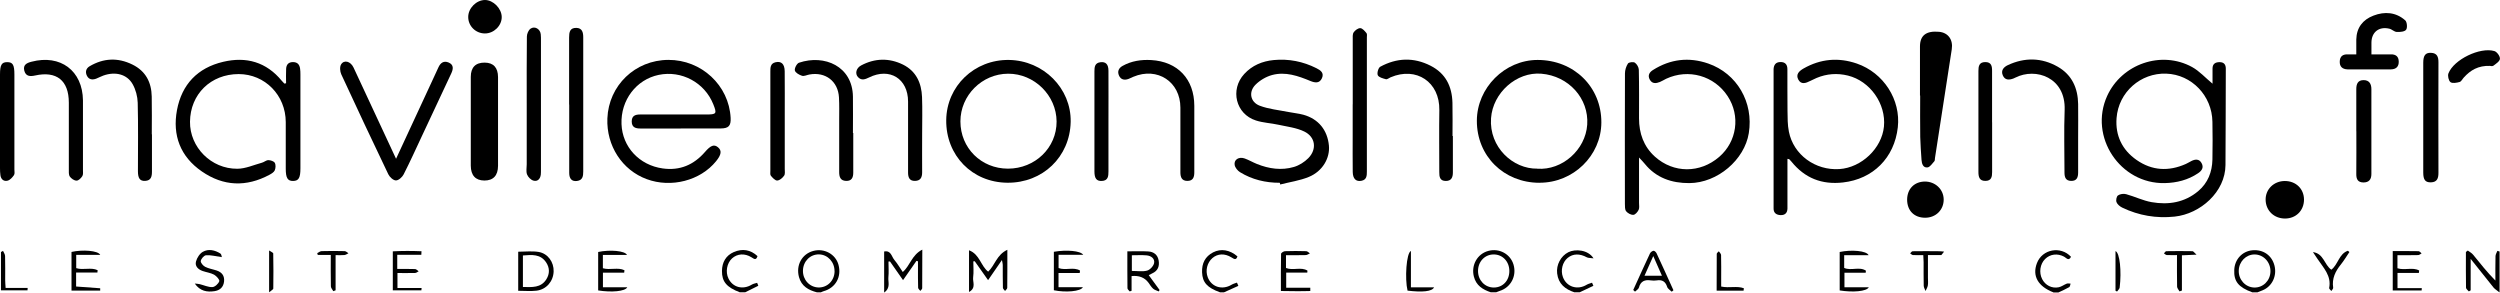 <svg xmlns="http://www.w3.org/2000/svg" id="Calque_2" data-name="Calque 2" viewBox="0 0 467.09 54.66"><defs><style>      .cls-1 {        stroke-width: 0px;      }    </style></defs><g id="Calque_1-2" data-name="Calque 1"><g><path class="cls-1" d="M278.57,54.62c-1.53-.5-2.79-1.27-3.21-2.99-.51-2.1.65-4.19,2.7-4.75,2.05-.56,4.13.57,4.72,2.56.63,2.13-.51,4.28-2.6,4.92-.22.07-.43.17-.65.25h-.96ZM282,50.63c0-1.77-1.27-3.1-2.93-3.09-1.66,0-2.93,1.35-2.92,3.1,0,1.74,1.29,3.08,2.95,3.08,1.69,0,2.91-1.31,2.9-3.09Z"></path><path class="cls-1" d="M420.82,54.62c-2.6-.95-3.48-2.04-3.38-4.2.08-1.97,1.5-3.49,3.4-3.66,2-.18,3.62.94,4.11,2.85.5,1.93-.43,3.89-2.2,4.62-.32.13-.65.26-.98.39-.32,0-.64,0-.96,0ZM424.2,50.75c.05-1.76-1.28-3.2-2.97-3.21-1.58,0-2.89,1.31-2.95,2.99-.07,1.69,1.22,3.13,2.86,3.19,1.66.06,3.01-1.25,3.06-2.97Z"></path><path class="cls-1" d="M152.64,54.62c-1.58-.41-2.89-1.13-3.36-2.85-.6-2.2.53-4.3,2.65-4.88,2.06-.57,4.19.59,4.73,2.58.61,2.26-.54,4.31-2.76,4.93-.19.05-.36.15-.54.22h-.72ZM155.92,50.7c.03-1.72-1.25-3.13-2.88-3.17-1.66-.04-2.98,1.28-3.02,3.02-.04,1.72,1.24,3.11,2.89,3.16,1.67.04,2.99-1.27,3.02-3.01Z"></path><path class="cls-1" d="M294.17,54.62c-1.74-.58-3.01-1.57-3.24-3.54-.19-1.59.67-3.24,2.1-3.96,1.27-.64,3.69-.48,4.7,1.15-.6-.09-.98-.05-1.26-.2-1.33-.72-2.57-.7-3.57.11-.98.8-1.36,2.33-.89,3.59.68,1.84,2.71,2.48,4.44,1.43.3-.18.66-.25,1-.38.08.19.17.39.25.58-.85.4-1.71.8-2.56,1.21h-.96Z"></path><path class="cls-1" d="M383.64,54.62c-2.88-1.12-3.98-3.07-3.07-5.45.99-2.62,4.43-3.27,6.37-1.19-.45.88-.88.19-1.3-.03-1.22-.65-2.6-.49-3.54.44-.95.94-1.18,2.54-.55,3.76.59,1.15,1.81,1.79,3.1,1.52.52-.11.99-.48,1.5-.68.21-.08.47,0,.71,0-.08.23-.1.57-.26.66-.64.37-1.33.67-2.01.99h-.96Z"></path><path class="cls-1" d="M138.25,54.62c-2.48-.93-3.39-2-3.36-4.01.02-1.62.74-2.88,2.22-3.52,1.58-.68,3.11-.46,4.42.76-.27.87-.66.51-1.13.22-1.27-.79-2.66-.68-3.64.22-.96.89-1.25,2.52-.66,3.74.81,1.68,2.69,2.16,4.36,1.15.29-.18.66-.23,1-.34l.22.55-2.45,1.22h-.96Z"></path><path class="cls-1" d="M227.96,54.62c-2.43-.87-3.3-1.86-3.37-3.74-.06-1.67.56-2.95,2.06-3.73,1.48-.76,3.13-.47,4.55.75-.25.78-.63.49-1.12.19-1.26-.78-2.57-.72-3.55.12-.99.85-1.36,2.33-.88,3.59.69,1.83,2.71,2.45,4.45,1.4.31-.19.67-.27,1.01-.4.09.2.17.4.26.61-.9.4-1.79.81-2.69,1.21h-.72Z"></path><path class="cls-1" d="M413.38,15.64c0-.96,0-1.9,0-2.84,0-.87.53-1.19,1.32-1.19.8,0,1.16.44,1.16,1.2-.02,6.01-.02,12.02-.06,18.03-.03,5.01-4.69,9.12-9.5,9.63-3.4.36-6.69-.19-9.79-1.68-.43-.21-.91-.6-1.07-1.02-.14-.35,0-1.07.28-1.26.38-.27,1.05-.36,1.52-.23,1.61.44,3.15,1.21,4.77,1.49,3.14.55,6.15.07,8.68-2.05,1.82-1.53,2.62-3.58,2.67-5.91.05-2.35.04-4.7,0-7.05-.07-4.88-3.88-8.83-8.62-9-4.78-.17-8.92,3.44-9.29,8.3-.25,3.24,1.03,5.94,3.73,7.82,2.89,2.02,6,2.18,9.2.76.36-.16.7-.38,1.06-.56.72-.36,1.44-.41,1.88.37.46.81.1,1.42-.63,1.91-1.88,1.27-4,1.8-6.23,1.85-8.37.18-14.22-8.68-10.77-16.28,2.72-5.98,10.13-8.56,15.88-5.4,1.36.75,2.45,1.98,3.8,3.1Z"></path><path class="cls-1" d="M306.23,29.42c0,3.09,0,5.78,0,8.48,0,.44.1.94-.07,1.3-.19.4-.63.92-.99.94-.45.03-1.05-.3-1.35-.67-.25-.32-.22-.91-.23-1.38-.01-8.12-.02-16.24.01-24.36,0-.63.22-1.34.56-1.86.17-.25,1-.35,1.29-.16.38.26.73.86.74,1.33.07,3.02.04,6.05.04,9.07,0,2.8.86,5.26,2.97,7.16,3.49,3.13,8.42,3.13,12,.05,3.33-2.87,4-7.67,1.59-11.35-2.51-3.83-7.33-5.19-11.5-3.25-.4.19-.76.44-1.17.6-.71.28-1.43.37-1.88-.44-.44-.79-.07-1.39.61-1.81,3.24-2.04,6.69-2.45,10.31-1.2,5.37,1.86,8.5,7.25,7.58,13-.8,4.98-5.84,9.31-11.11,9.34-3.28.02-6.22-.97-8.37-3.65-.24-.3-.52-.58-1.04-1.14Z"></path><path class="cls-1" d="M333.96,29.69c0,2.24,0,4.45,0,6.66,0,.88.01,1.75,0,2.63-.02.84-.51,1.25-1.31,1.21-.75-.04-1.3-.39-1.28-1.26,0-.16,0-.32,0-.48,0-8.32,0-16.64,0-24.97,0-.2-.01-.4,0-.6.06-.77.4-1.27,1.26-1.29.92-.02,1.32.49,1.32,1.33.02,2.59-.02,5.18.02,7.76.02,1.31,0,2.64.26,3.92.85,4.31,4.93,7.28,9.43,6.99,4.15-.27,7.93-3.88,8.33-7.94.41-4.24-2.57-8.5-6.73-9.53-1.99-.49-3.96-.35-5.87.45-.4.17-.8.36-1.19.56-.8.41-1.67.72-2.2-.24-.54-.99.14-1.62.98-2.1,3.17-1.8,6.49-2.1,9.93-.92,5.03,1.73,8.25,6.77,7.67,11.92-.64,5.71-4.64,9.67-10.25,10.3-3.95.45-7.13-.81-9.62-3.89-.12-.15-.26-.31-.4-.44-.04-.04-.13-.04-.34-.08Z"></path><path class="cls-1" d="M127.2,24.01c-2.52,0-5.04,0-7.55,0-.88,0-1.61-.2-1.62-1.29-.01-1.07.63-1.33,1.56-1.33,4.12.01,8.23,0,12.35,0,1.94,0,2.04-.14,1.32-1.93-1.63-4.05-5.92-6.35-10.19-5.47-4.2.87-7.12,4.73-6.95,9.19.16,4.28,3.32,7.68,7.7,8.29,3.2.45,5.8-.67,7.88-3.06,1.08-1.25,1.72-1.5,2.45-.89.74.61.63,1.38-.36,2.6-2.94,3.63-8.39,5.04-12.96,3.35-4.6-1.69-7.55-6.25-7.35-11.34.24-6.16,5.18-10.91,11.38-10.94,6.2-.03,11.34,4.76,11.65,10.84.07,1.47-.37,1.96-1.86,1.97-2.48.01-4.96,0-7.43,0Z"></path><path class="cls-1" d="M53.45,15.56c0-.9-.04-1.8.01-2.7.04-.76.41-1.26,1.28-1.26.85,0,1.23.48,1.33,1.24.05.35.06.71.06,1.07,0,5.85,0,11.7,0,17.55,0,1.77-.33,2.33-1.35,2.35-1.04.02-1.39-.55-1.39-2.3,0-2.9,0-5.8,0-8.7-.01-5.02-3.88-8.96-8.79-8.97-5.21,0-9.05,3.75-9.1,8.91-.05,4.74,3.94,8.82,8.85,8.78,1.53-.01,3.06-.71,4.59-1.13.42-.11.8-.48,1.2-.48.41,0,1.02.2,1.2.5.21.36.17.99,0,1.4-.15.35-.6.62-.98.83-4.34,2.33-8.61,2.17-12.65-.62-4.02-2.77-5.52-6.75-4.64-11.47.9-4.78,3.83-7.88,8.63-9.01,4.33-1.02,8.06.04,10.95,3.55.15.18.32.35.48.52.11-.02.21-.04.32-.06Z"></path><path class="cls-1" d="M188.2,34.14c-6.57-.06-11.49-5.1-11.41-11.71.07-6.34,5.26-11.32,11.71-11.23,6.46.09,11.67,5.32,11.54,11.58-.14,6.53-5.23,11.42-11.83,11.36ZM188.32,31.51c5.08,0,9.11-3.91,9.09-8.81-.03-4.88-4.16-8.95-9.06-8.93-4.88.02-8.91,4.05-8.91,8.91,0,4.97,3.88,8.83,8.89,8.83Z"></path><path class="cls-1" d="M287.62,34.15c-6.67-.01-11.71-5.01-11.69-11.59.01-6.15,5.21-11.36,11.35-11.36,6.8,0,11.94,5.05,11.91,11.69-.03,6.19-5.24,11.27-11.56,11.25ZM287.24,31.52c4.62.34,8.99-3.51,9.31-8.23.33-4.89-3.46-9.1-8.58-9.52-4.61-.38-9.06,3.55-9.39,8.32-.38,5.42,4.11,9.51,8.66,9.42Z"></path><path class="cls-1" d="M239.09,34.15c-2.65,0-5.15-.59-7.41-1.98-.45-.28-.91-.84-1-1.34-.18-1,.79-1.61,1.88-1.22.78.28,1.51.72,2.29,1.03,2.24.9,4.58,1.24,6.91.55.98-.29,1.97-.92,2.69-1.65,1.63-1.66,1.33-3.96-.77-4.97-1.46-.71-3.19-.9-4.81-1.26-1.4-.31-2.87-.36-4.22-.8-3.77-1.2-4.87-5.77-2.18-8.69,1.48-1.61,3.37-2.39,5.5-2.6,2.81-.27,5.48.26,8,1.53.74.37,1.46.86,1.02,1.85-.46,1.02-1.3.88-2.14.54-2.31-.96-4.69-1.8-7.19-1.12-1.13.31-2.28.99-3.1,1.82-1.32,1.34-.96,3.24.8,3.91,1.68.64,3.55.81,5.34,1.17.94.19,1.9.27,2.82.52,2.81.78,4.49,2.85,4.77,5.76.22,2.34-1.19,4.8-3.74,5.85-1.69.7-3.57.96-5.36,1.42-.03-.11-.06-.22-.08-.33Z"></path><path class="cls-1" d="M74,29.66c2.39-5.16,4.65-10.03,6.91-14.9.33-.72.67-1.44,1-2.17.38-.84.99-1.3,1.91-.91.99.42.87,1.22.5,2.02-1.82,3.89-3.64,7.78-5.47,11.67-1.13,2.41-2.23,4.85-3.44,7.22-.26.51-.95,1.13-1.44,1.12-.49,0-1.17-.63-1.42-1.15-2.98-6.21-5.9-12.43-8.79-18.68-.24-.53-.31-1.4-.03-1.85.56-.91,1.77-.58,2.32.58,1.66,3.53,3.3,7.07,4.94,10.6.95,2.05,1.9,4.09,3,6.44Z"></path><path class="cls-1" d="M358.72,17.85c0-3.06-.01-6.13,0-9.19.01-2.06,1.18-2.93,3.55-2.72,1.71.15,2.67,1.47,2.39,3.27-1.05,6.78-2.09,13.56-3.14,20.33-.03.2,0,.45-.11.58-.4.43-.81,1.1-1.28,1.16-.81.1-1.07-.67-1.12-1.39-.09-1.43-.21-2.85-.24-4.28-.04-2.59-.01-5.17-.01-7.76-.01,0-.03,0-.05,0Z"></path><path class="cls-1" d="M87.96,22.59c0-2.74,0-5.49,0-8.23,0-1.78.9-2.68,2.62-2.66,1.61.02,2.46.93,2.47,2.7,0,5.53,0,11.05,0,16.58,0,1.82-.9,2.76-2.56,2.75-1.65-.01-2.52-.97-2.53-2.78,0-2.78,0-5.57,0-8.35Z"></path><path class="cls-1" d="M223.14,25.62c0,2.19,0,4.38,0,6.57,0,.9-.22,1.61-1.3,1.61-1.09,0-1.3-.76-1.3-1.63,0-4.02,0-8.04,0-12.06,0-4.83-4.29-7.65-8.78-5.77-.29.12-.58.28-.87.39-.77.3-1.47.18-1.82-.61-.34-.76-.07-1.4.67-1.81,1.66-.93,3.48-1.19,5.33-1.09,4.98.28,8.06,3.58,8.07,8.55,0,1.95,0,3.9,0,5.85Z"></path><path class="cls-1" d="M271.45,25.4c0,2.27,0,4.54,0,6.81,0,.9-.26,1.6-1.32,1.6-1.12,0-1.23-.8-1.22-1.66,0-3.86-.05-7.72.01-11.58.09-5.23-4.28-8.19-9.12-6.12-.29.13-.63.42-.87.35-.55-.15-1.33-.35-1.51-.75-.18-.4.1-1.38.46-1.58,3.07-1.67,6.24-1.8,9.4-.19,2.83,1.44,4.01,3.87,4.09,6.92.05,2.07.01,4.14.01,6.21h.07Z"></path><path class="cls-1" d="M388.27,25.67c0,2.19,0,4.38,0,6.57,0,.91-.26,1.59-1.33,1.56-1.02-.03-1.22-.72-1.22-1.56,0-3.9-.12-7.8.03-11.7.22-6.07-5.39-7.97-9.21-6.04-.11.05-.21.11-.32.15-.82.32-1.63.37-2.03-.58-.39-.92.17-1.54.96-1.91,3.14-1.46,6.29-1.41,9.3.3,2.67,1.52,3.77,4,3.82,6.98.03,2.07,0,4.14,0,6.21Z"></path><path class="cls-1" d="M28.39,25.11c0,2.31,0,4.62,0,6.93,0,.9-.14,1.71-1.29,1.76-.95.04-1.33-.48-1.33-1.81,0-4.26.07-8.52-.04-12.78-.03-1.18-.37-2.47-.95-3.49-1.06-1.87-3.25-2.4-5.48-1.6-.45.16-.87.4-1.31.57-.72.28-1.39.19-1.75-.54-.34-.68-.19-1.36.5-1.77,2.6-1.53,5.27-1.66,8-.32,2.5,1.23,3.56,3.33,3.61,5.99.05,2.35.01,4.7.01,7.05.01,0,.02,0,.03,0Z"></path><path class="cls-1" d="M172.29,25.16c0,2.35-.02,4.69,0,7.04,0,.94-.3,1.57-1.32,1.6-1.08.03-1.31-.69-1.31-1.58,0-4.41,0-8.83,0-13.24,0-4.28-3.44-6.41-7.28-4.51-.72.35-1.42.64-2.07-.06-.6-.64-.36-1.69.59-2.19,2.56-1.36,5.22-1.42,7.81-.15,2.46,1.22,3.46,3.44,3.56,6.06.09,2.34.02,4.69.02,7.04Z"></path><path class="cls-1" d="M252.74,19.49c0-4.02,0-8.03,0-12.05,0-.47-.06-1.04.17-1.39.26-.39.83-.81,1.24-.79.41.02.84.54,1.16.93.14.17.07.54.07.81,0,8.34,0,16.69,0,25.03,0,.78-.02,1.56-1.02,1.75-1.01.19-1.6-.37-1.62-1.66-.03-2.23-.01-4.45-.01-6.68,0-1.99,0-3.98,0-5.96Z"></path><path class="cls-1" d="M159.42,24.85c0,2.47,0,4.93,0,7.4,0,.89-.27,1.59-1.35,1.55-1.07-.04-1.28-.77-1.28-1.65,0-3.22,0-6.44,0-9.67,0-1.43.04-2.87-.04-4.29-.17-3.01-2.52-4.81-5.51-4.27-.47.08-.99.36-1.39.24-.52-.16-1.24-.57-1.34-.99-.1-.42.37-1.31.77-1.45,4.77-1.61,10,.67,10.08,6.33.03,2.27,0,4.53,0,6.8.02,0,.04,0,.06,0Z"></path><path class="cls-1" d="M15.5,24.94c0,2.27,0,4.53,0,6.8,0,.4.07.87-.12,1.17-.24.38-.71.85-1.08.84-.44,0-1-.39-1.26-.77-.23-.35-.18-.92-.18-1.39-.01-4.13,0-8.27,0-12.4,0-4.15-2.28-5.98-6.32-5.08-.92.2-1.72.17-2-.9-.28-1.1.46-1.45,1.36-1.68,5.4-1.41,9.53,1.68,9.6,7.22.01.99,0,1.99,0,2.98,0,1.07,0,2.15,0,3.22Z"></path><path class="cls-1" d="M98.41,19.37c0-4.18-.02-8.35.03-12.53,0-.51.29-1.2.68-1.48.78-.55,1.8.05,1.91,1.02.05.43.04.87.04,1.31,0,8,0,15.99,0,23.99,0,.32,0,.64-.03.95-.1.8-.6,1.33-1.36,1.12-.49-.13-1.02-.67-1.21-1.16-.21-.56-.06-1.25-.06-1.89,0-3.78,0-7.56,0-11.34Z"></path><path class="cls-1" d="M106.33,19.53c0-4.17.01-8.35,0-12.52,0-.98.13-1.82,1.34-1.8,1.12.02,1.3.86,1.3,1.77,0,8.35,0,16.7,0,25.05,0,.84-.09,1.64-1.15,1.78-.96.13-1.47-.39-1.47-1.51,0-4.25,0-8.51,0-12.76Z"></path><path class="cls-1" d="M452.75,21.86c0-3.38,0-6.76,0-10.14,0-1.36.41-1.89,1.44-1.85,1.16.04,1.41.77,1.4,1.79-.02,6.88-.02,13.76,0,20.63,0,1-.23,1.75-1.41,1.78-1.05.02-1.43-.47-1.43-1.84,0-3.46,0-6.92,0-10.38Z"></path><path class="cls-1" d="M440.24,10.16c0-1.05-.01-1.92,0-2.79.05-2.21,1.22-3.69,3.2-4.45,2.09-.81,4.2-.66,5.94.88.34.3.44,1.38.17,1.75-.27.38-1.15.45-1.75.42-.47-.02-.9-.5-1.39-.61-1.93-.46-3.32.64-3.34,2.59,0,.63,0,1.27,0,2.21.71,0,1.39,0,2.06,0,.52,0,1.04.02,1.56,0,.92-.03,1.45.39,1.48,1.31.04.98-.51,1.48-1.46,1.49-2.07.02-4.15,0-6.22,0-.64,0-1.28.02-1.91,0-.96-.04-1.48-.53-1.43-1.51.04-.94.59-1.33,1.5-1.29.47.02.95,0,1.61,0Z"></path><path class="cls-1" d="M2.69,22.73c0,2.98,0,5.96,0,8.94,0,.36.1.8-.08,1.05-.3.43-.73.92-1.2,1.04-.69.18-1.23-.25-1.33-1.01-.06-.43-.08-.87-.08-1.31C0,25.6,0,19.76,0,13.92c0-1.8.31-2.31,1.34-2.31,1.05,0,1.35.5,1.35,2.3,0,2.94,0,5.88,0,8.82Z"></path><path class="cls-1" d="M207.1,22.74c0,3.1,0,6.2,0,9.3,0,.89-.07,1.72-1.25,1.77-.97.04-1.37-.47-1.37-1.78,0-6.24,0-12.47,0-18.71,0-.79.07-1.55,1.09-1.69,1.01-.14,1.53.37,1.53,1.59.02,3.18,0,6.36,0,9.53Z"></path><path class="cls-1" d="M146.62,22.84c0,2.9,0,5.8,0,8.7,0,.44.1.97-.12,1.28-.29.42-.83.89-1.29.91-.38.02-.86-.51-1.18-.89-.17-.2-.1-.61-.1-.93,0-6.16,0-12.32,0-18.48,0-.76-.03-1.57.97-1.8,1.07-.25,1.69.32,1.71,1.67.03,2.74.01,5.48.01,8.23,0,.44,0,.87,0,1.31Z"></path><path class="cls-1" d="M440.24,24.52c0-2.62.01-5.25,0-7.87,0-.96.29-1.69,1.38-1.68,1.06,0,1.44.74,1.44,1.68.01,5.29,0,10.57,0,15.86,0,.99-.43,1.59-1.5,1.58-1.04-.02-1.33-.62-1.32-1.57.03-2.66.01-5.33.01-7.99Z"></path><path class="cls-1" d="M372.2,22.84c0,3.1,0,6.21,0,9.31,0,.88-.13,1.63-1.23,1.65-1.16.02-1.33-.76-1.33-1.69,0-6.29,0-12.57,0-18.86,0-.87.13-1.63,1.24-1.65,1.19-.02,1.32.76,1.31,1.69-.01,3.18,0,6.37,0,9.55Z"></path><path class="cls-1" d="M430.47,37.29c0,2.04-1.49,3.54-3.54,3.54-2.06,0-3.59-1.47-3.63-3.49-.04-1.97,1.53-3.51,3.57-3.52,2.08-.01,3.59,1.45,3.6,3.47Z"></path><path class="cls-1" d="M356.32,37.32c0-2.02,1.34-3.39,3.33-3.4,1.93,0,3.47,1.45,3.5,3.32.03,1.96-1.47,3.45-3.47,3.44-2.04,0-3.35-1.32-3.36-3.36Z"></path><path class="cls-1" d="M87.48,3.15c.01-1.63,1.52-3.14,3.13-3.15,1.54,0,3.11,1.58,3.13,3.17.02,1.63-1.48,3.1-3.16,3.08-1.73-.01-3.12-1.41-3.1-3.11Z"></path><path class="cls-1" d="M465.24,12.31c-2.23-.08-3.67.81-4.9,2.16-.27.29-.48.76-.8.85-.55.15-1.35.3-1.71.02-.35-.28-.55-1.19-.37-1.64,1.01-2.58,5.9-4.95,8.58-4.16.48.14,1.07.96,1.04,1.44-.03.47-.74.94-1.23,1.3-.21.15-.62.03-.62.03Z"></path><path class="cls-1" d="M171.22,48.75c-.8,1.15-1.6,2.3-2.5,3.59-.87-1.24-1.65-2.36-2.44-3.49-.09,0-.19.01-.28.02,0,.99.08,1.99-.02,2.98-.08.85.46,1.93-.79,2.81v-7.67c1.29-.26,1.38.95,1.9,1.56.58.69,1.04,1.48,1.58,2.27,1.38-1.19,1.68-3.19,3.65-4.18,0,2.63,0,4.92-.02,7.21,0,.17-.23.34-.35.5-.14-.19-.4-.38-.41-.58-.04-1.23-.03-2.47-.03-3.7,0-.42,0-.83,0-1.25-.1-.03-.19-.05-.29-.08Z"></path><path class="cls-1" d="M461.06,46.8c.34.26.74.46,1,.78,1.31,1.6,2.58,3.24,4.17,4.84,0-1.51-.02-3.02.02-4.54,0-.34.22-.67.35-1.01l.41.12v7.65c-.49-.39-.87-.61-1.13-.92-1.37-1.69-2.71-3.4-4.27-5.35v5.87c-.11.07-.23.14-.34.21-.19-.23-.53-.47-.53-.7-.04-2.22-.02-4.45-.02-6.67.12-.09.23-.18.35-.27Z"></path><path class="cls-1" d="M184.63,50.75c1.25-1.16,1.57-3.15,3.58-4.08,0,2.59.01,4.85-.02,7.11,0,.2-.27.39-.41.58-.14-.2-.4-.39-.4-.59-.04-1.43-.02-2.87-.03-4.3,0-.22-.07-.43-.15-.89-.92,1.33-1.7,2.47-2.59,3.76-.87-1.24-1.68-2.38-2.49-3.53-.09,0-.18.02-.27.02,0,1,.1,2.01-.03,2.99-.12.85.61,1.98-.77,2.73v-7.79c2.01.75,2.2,2.97,3.59,4Z"></path><path class="cls-1" d="M96.82,54.33v-7.3c1.3,0,2.59-.16,3.81.04,1.74.29,2.87,1.91,2.81,3.65-.06,1.84-1.35,3.37-3.21,3.59-1.09.13-2.21.02-3.4.02ZM97.7,53.62c1.72.03,3.36.19,4.38-1.44.65-1.04.63-2.14-.04-3.15-1.06-1.6-2.67-1.43-4.34-1.3v5.89Z"></path><path class="cls-1" d="M211.07,54.45c-.15-.2-.42-.4-.42-.6-.03-2.26-.02-4.52-.02-6.89,1.38,0,2.65-.06,3.91.02,1,.06,1.74.6,1.93,1.65.2,1.09-.12,1.97-1.2,2.45-.18.08-.35.18-.64.33.69.94,1.35,1.85,2.02,2.77-.05.09-.1.18-.15.27-.36-.17-.77-.26-1.05-.51-.35-.31-.6-.74-.88-1.13q-1.07-1.44-3.15-1.23v2.75c-.12.04-.23.08-.35.12ZM211.47,50.62c1.06,0,2.01.17,2.85-.06.55-.15,1.2-.86,1.31-1.41.16-.84-.57-1.37-1.41-1.44-.89-.08-1.8-.02-2.75-.02v2.93Z"></path><path class="cls-1" d="M305.15,54.17c1.03-2.27,2.06-4.55,3.12-6.81.11-.23.42-.47.67-.51.17-.02.47.26.57.48,1.07,2.29,2.11,4.6,3.15,6.9-.11.09-.21.18-.32.27-.29-.29-.74-.54-.85-.89-.32-1.01-.93-1.39-1.96-1.22-.35.06-.72.05-1.08,0-1.13-.17-1.92.13-2.24,1.34-.08.3-.48.51-.73.76-.11-.1-.22-.21-.33-.31ZM308.89,47.84c-.61,1.38-1.1,2.47-1.64,3.68h3.26c-.52-1.19-1.01-2.3-1.62-3.68Z"></path><path class="cls-1" d="M240.27,47.67v2.4c1.31.53,2.8-.26,4.01.49,0,.12-.02.25-.03.37h-3.94v2.83h4.5v.61c-1.77.06-3.54.03-5.49,0,0-2.35-.02-4.65.03-6.94,0-.18.47-.49.74-.5,1.32-.05,2.64-.04,3.96,0,.23,0,.46.27.69.41-.26.11-.51.31-.77.32-1.19.03-2.39.02-3.69.02Z"></path><path class="cls-1" d="M74.22,47.6v2.65c1.13,0,2.23-.02,3.33.02.23,0,.45.28.67.42-.22.11-.43.3-.65.31-1.07.03-2.15.01-3.31.01v2.8h4.51c-.01.15-.03.3-.04.44h-5.34v-7.29c1.83-.1,3.59-.09,5.36-.02-.01.22-.02.44-.03.66h-4.49Z"></path><path class="cls-1" d="M196.91,47.04c2.35-.4,4.95-.2,5.47.56h-4.6v2.48c1.31.5,2.81-.26,4.01.47-.02.15-.04.3-.06.46h-3.96v2.65h4.55c-.39.8-3.25,1.02-5.42.57v-7.18Z"></path><path class="cls-1" d="M344.56,47.67v2.39c1.31.58,2.84-.31,4.06.51-.01.13-.03.25-.04.38h-3.97v2.72h4.55c-.39.78-3.02.99-5.44.59v-7.18c2.2-.47,5.04-.23,5.4.6h-4.56Z"></path><path class="cls-1" d="M447.05,54.25v-7.34c1.64,0,3.23-.01,4.82.02.19,0,.38.26.57.41-.21.11-.42.32-.64.32-1.27.03-2.54.02-3.87.02v2.44c1.35.44,2.84-.25,4.06.42-.02.15-.04.3-.06.46h-3.99v2.83h4.54c0,.15-.02.29-.03.44h-5.41Z"></path><path class="cls-1" d="M14.22,50.93v2.6c1.54.11,3.02.21,4.5.33,0,0,0,.22,0,.43h-5.36v-7.22c2.1-.47,4.97-.25,5.37.55h-4.49v2.48c1.31.42,2.76-.21,4,.38-.01.15-.03.3-.04.44h-3.97Z"></path><path class="cls-1" d="M112.64,50.12c1.37.39,2.8-.23,4.03.37-.02.15-.03.3-.05.46h-3.97v2.72h4.55c-.39.78-3,.99-5.44.59v-7.18c2.19-.47,5.03-.23,5.38.55h-4.5v2.49Z"></path><path class="cls-1" d="M41.44,48.04c-1.19-.17-2.07-.41-2.94-.35-.38.03-.92.65-.99,1.07-.05.32.44.9.82,1.09.66.34,1.44.45,2.15.69,1,.33,1.5,1.01,1.38,2.08-.13,1.06-.79,1.63-1.79,1.78-1.39.21-2.69,0-3.68-1.42.31.03.62.04.92.11.79.19,1.59.58,2.37.55.47-.02,1.12-.62,1.29-1.1.1-.27-.53-.97-.97-1.22-.65-.35-1.44-.44-2.15-.69-.84-.29-1.47-.92-1.23-1.78.18-.68.68-1.46,1.27-1.8,1.07-.61,2.26-.32,3.29.32.19.12.21.51.27.68Z"></path><path class="cls-1" d="M432.14,47.1c2.01.26,2.11,2.35,3.43,3.29,1.26-.92,1.42-2.97,3.1-3.54.09.08.19.16.28.24-.52.77-1,1.58-1.58,2.31-1.04,1.28-1.71,2.64-1.45,4.35.03.19-.22.41-.34.62-.14-.19-.44-.41-.41-.56.46-2.29-1.08-3.78-2.18-5.44-.28-.42-.57-.84-.85-1.27Z"></path><path class="cls-1" d="M61.79,47.63h-2.42c-.03-.11-.07-.22-.1-.34.27-.13.54-.36.82-.37,1.43-.04,2.87-.04,4.3,0,.24,0,.48.26.71.4-.25.12-.5.31-.76.33-.5.05-1.02.02-1.64.02v6.57c-.14.05-.29.11-.43.16-.16-.3-.45-.6-.45-.91-.04-1.89-.02-3.79-.02-5.87Z"></path><path class="cls-1" d="M407.22,54.45c-.16-.3-.45-.59-.46-.89-.04-1.9-.02-3.8-.02-5.9-.68,0-1.29.02-1.91-.01-.18-.01-.36-.2-.53-.31.15-.14.29-.41.44-.41,1.63-.03,3.26-.03,4.89,0,.17,0,.33.27.76.65-1.1.05-1.84.08-2.73.12v6.58c-.15.05-.29.11-.44.16Z"></path><path class="cls-1" d="M263.61,53.69h4.32c-.34.77-2.18.95-4.95.61-.53-2.19-.23-7.04.63-7.41v6.8Z"></path><path class="cls-1" d="M.56,46.86c.14.32.38.64.39.97.04,1.51.02,3.03.02,4.54,0,.39.04.77.08,1.43h4.12c0,.15-.02.29-.03.44H.18v-7.15c.13-.07.25-.15.38-.22Z"></path><path class="cls-1" d="M359.34,47.67c-.69,0-1.32.02-1.94-.02-.18-.01-.35-.21-.52-.32.16-.14.31-.39.47-.39,1.67-.03,3.35-.02,5.02,0,.29,0,.58.05.86.07-.17.21-.34.43-.51.64h-2.51c0,1.49,0,2.87,0,4.25,0,.48.06.96-.02,1.43-.06.36-.28.7-.43,1.04-.12-.33-.33-.66-.34-.99-.04-1.47-.01-2.94-.02-4.41,0-.39-.03-.77-.06-1.3Z"></path><path class="cls-1" d="M321.59,53.54c1.52.32,2.96-.17,4.23.32l-.06.45h-5.03c0-2.3,0-4.59.02-6.88,0-.16.25-.32.39-.48.15.23.41.46.42.7.04,1.47.02,2.94.02,4.42,0,.47,0,.94,0,1.47Z"></path><path class="cls-1" d="M395.25,46.91c.81.32,1.15,3.78.78,6.82-.03.26-.32.49-.49.74-.1-.05-.19-.1-.29-.15v-7.41Z"></path><path class="cls-1" d="M50.28,54.61v-7.81c.36.25.77.4.77.56.04,2.18.05,4.36.01,6.54,0,.19-.39.37-.78.71Z"></path></g></g></svg>
